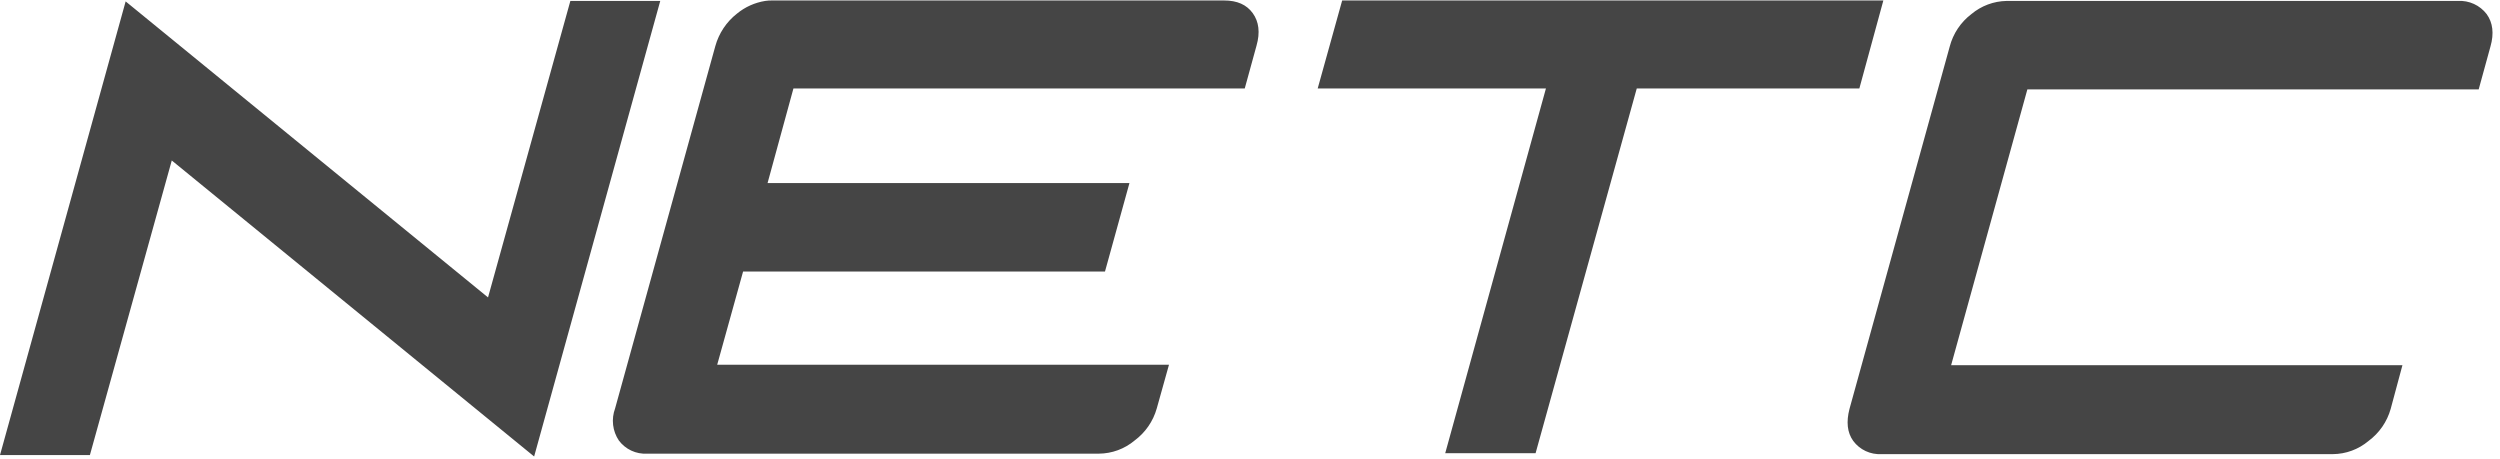 <svg width="158" height="29" viewBox="0 0 158 29" fill="none" xmlns="http://www.w3.org/2000/svg">
<path d="M33.757 28.85L10.856 10.142L5.681 28.761H0L7.941 0.089L30.843 18.797L36.047 0.059H41.728L33.757 28.85ZM151.834 23.08H123.311L128.129 5.651H156.652L157.396 2.944C157.634 2.112 157.544 1.428 157.158 0.892C156.946 0.616 156.67 0.395 156.354 0.25C156.038 0.105 155.691 0.039 155.343 0.059H126.821C126.004 0.073 125.216 0.367 124.59 0.892C123.917 1.404 123.435 2.126 123.222 2.944L116.887 25.846C116.679 26.649 116.738 27.333 117.125 27.868C117.33 28.144 117.601 28.364 117.912 28.509C118.224 28.654 118.566 28.72 118.909 28.701H147.432C148.26 28.696 149.059 28.401 149.692 27.868C150.369 27.367 150.861 26.656 151.09 25.846L151.834 23.08ZM84.825 0.03L83.278 5.591H97.703L91.338 28.642H97.049L103.443 5.591H117.511L119.028 0.03H84.825ZM77.359 0.03H48.837C48.678 0.025 48.518 0.035 48.361 0.059C47.705 0.163 47.089 0.44 46.576 0.862C45.912 1.382 45.433 2.102 45.208 2.915L38.873 25.816C38.75 26.148 38.707 26.504 38.748 26.856C38.789 27.208 38.914 27.544 39.111 27.839C39.317 28.114 39.587 28.334 39.898 28.479C40.21 28.625 40.552 28.691 40.895 28.671H69.448C70.275 28.666 71.075 28.371 71.708 27.839C72.385 27.338 72.877 26.626 73.106 25.816L73.88 23.05H45.327L46.963 17.161H69.835L71.381 11.57H48.51L50.145 5.591H78.668L79.412 2.885C79.65 2.052 79.56 1.368 79.174 0.833C78.787 0.297 78.192 0.03 77.359 0.03Z" fill="#454545"/>
</svg>
